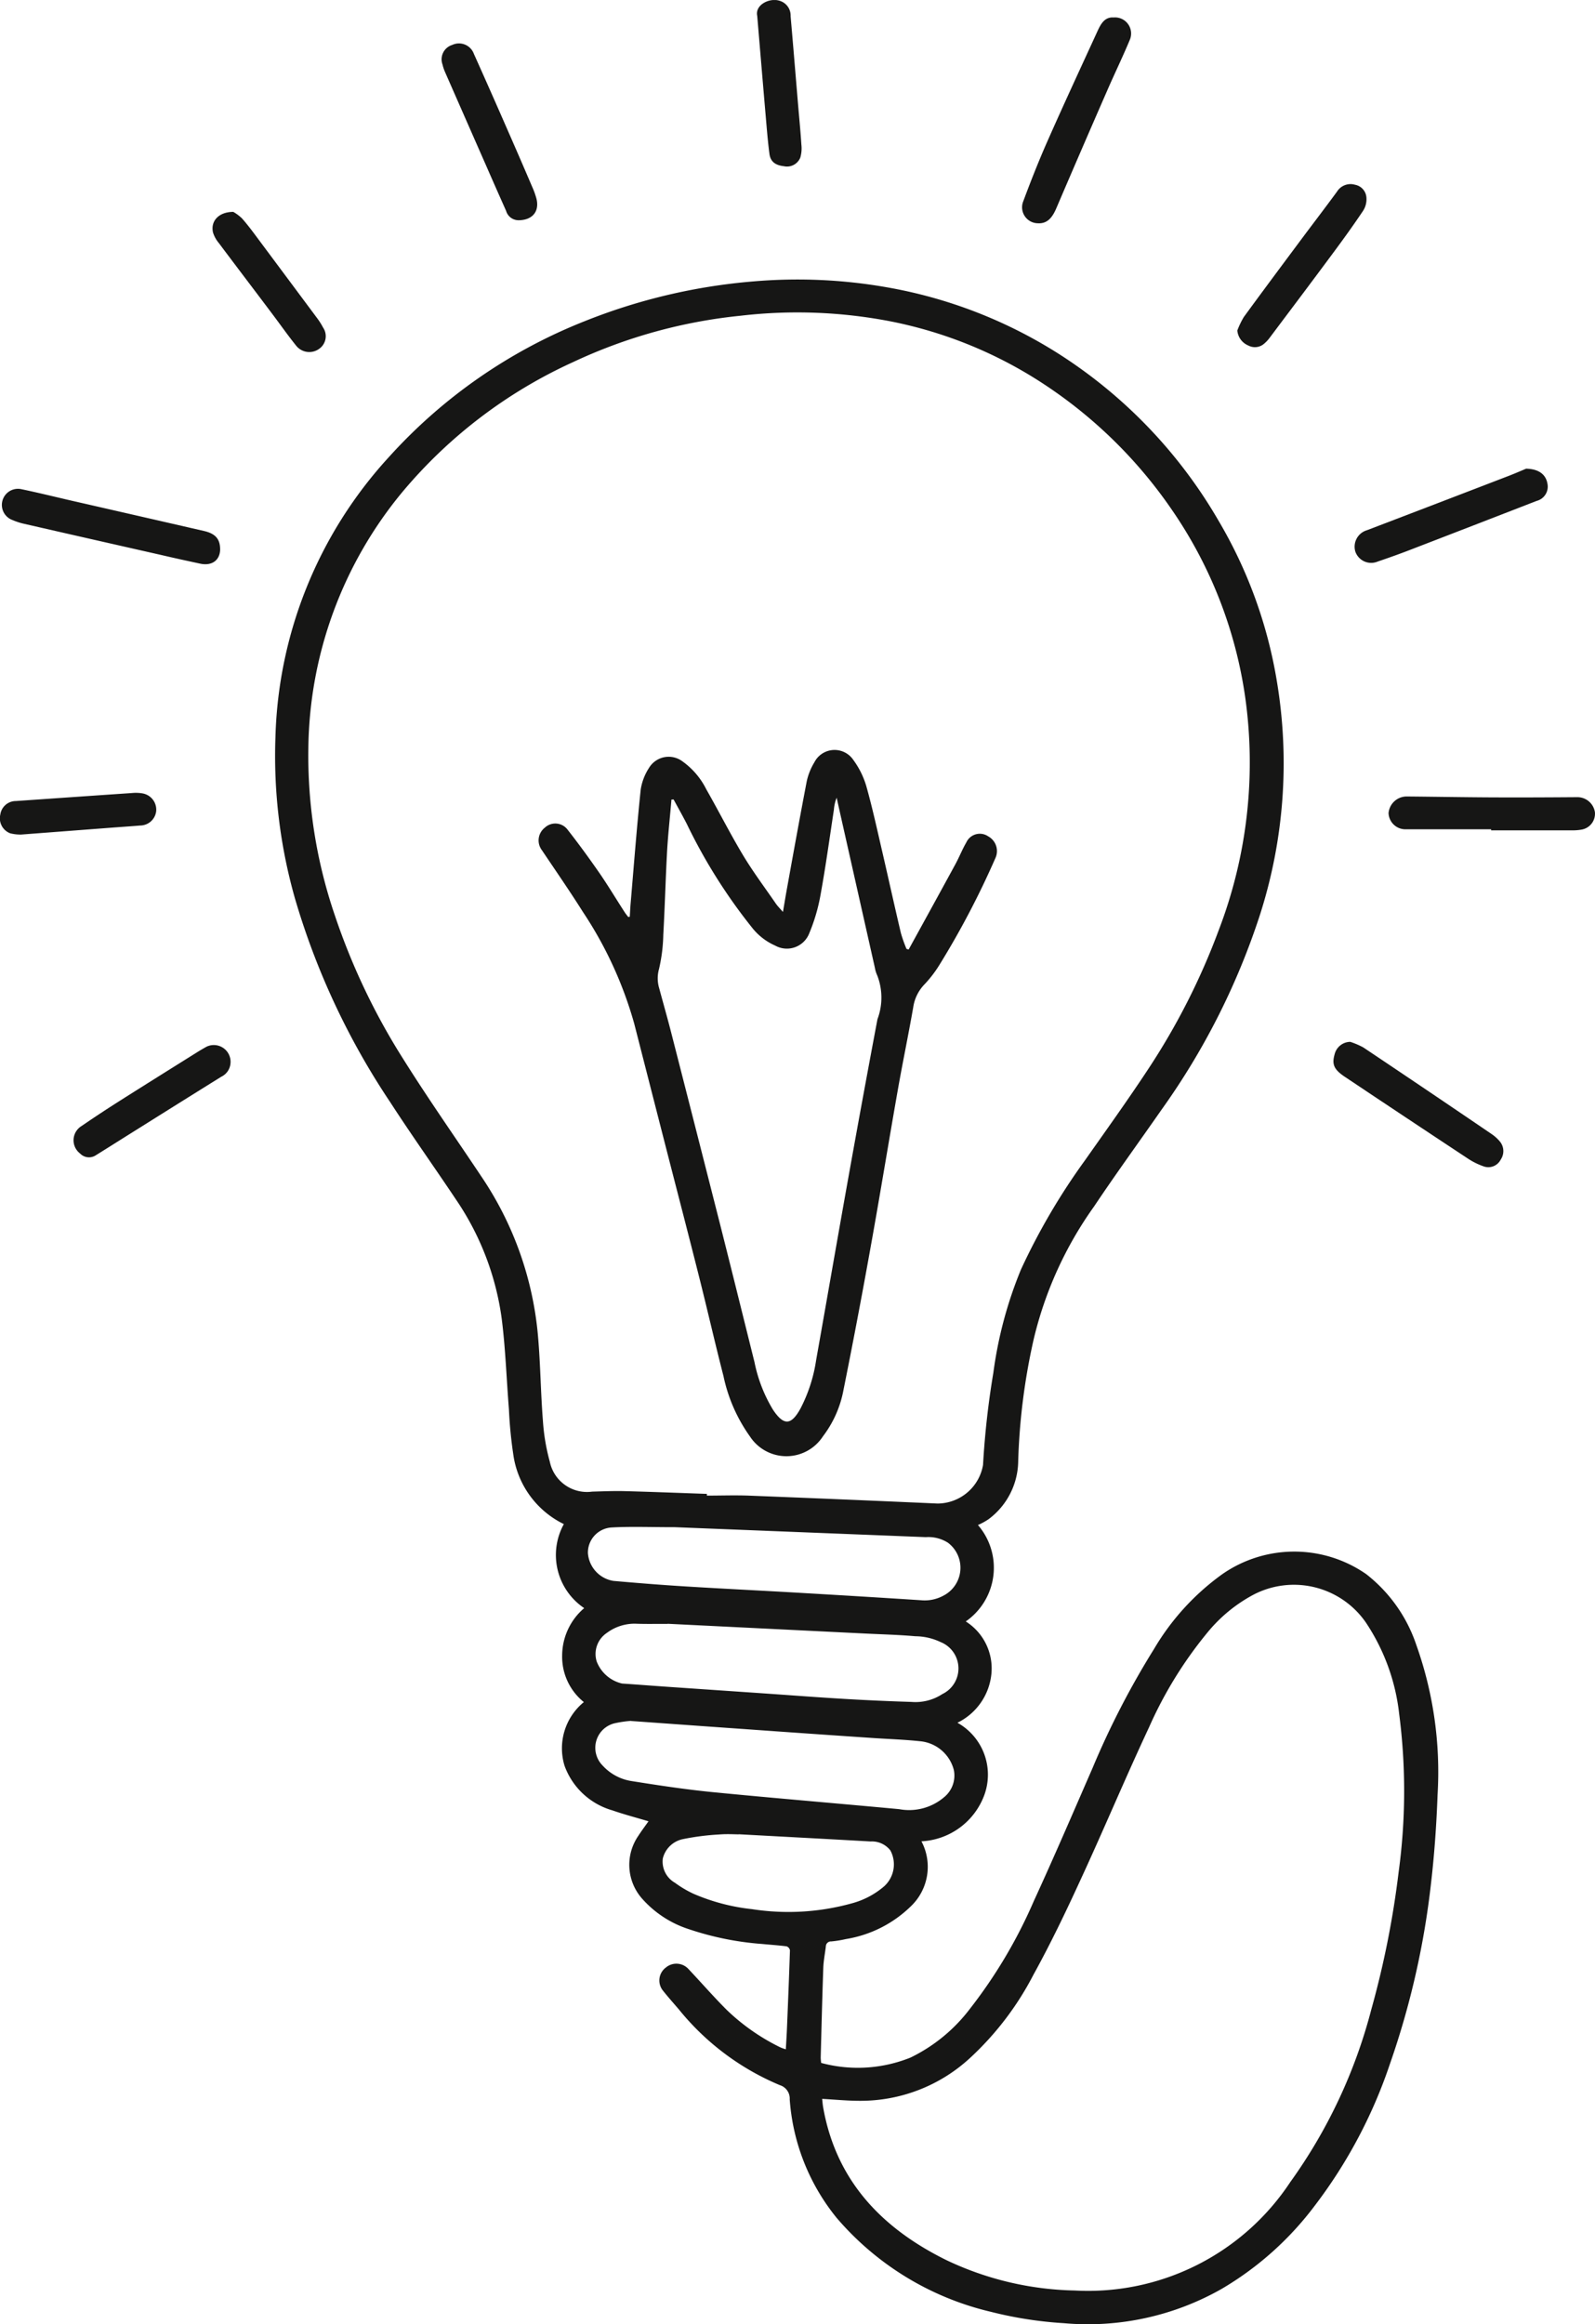 <svg xmlns="http://www.w3.org/2000/svg" xmlns:xlink="http://www.w3.org/1999/xlink" width="74.318" height="108.277" viewBox="0 0 74.318 108.277">
  <defs>
    <clipPath id="clip-path">
      <rect id="Rechteck_13" data-name="Rechteck 13" width="74.318" height="108.277" fill="none"/>
    </clipPath>
  </defs>
  <g id="Gruppe_45" data-name="Gruppe 45" transform="translate(0 0)">
    <g id="Gruppe_44" data-name="Gruppe 44" transform="translate(0 0.001)" clip-path="url(#clip-path)">
      <path id="Pfad_275" data-name="Pfad 275" d="M41.676,67.092a3.044,3.044,0,0,1-.57,4.489A2.587,2.587,0,0,1,42.3,74.028,2.84,2.84,0,0,1,40.718,76.3a2.77,2.77,0,0,1,1.25,3.375,3.3,3.3,0,0,1-2.927,2.149,2.542,2.542,0,0,1-.5,3.034,5.613,5.613,0,0,1-3.026,1.521,5.081,5.081,0,0,1-.672.109.239.239,0,0,0-.257.238c-.039.329-.106.658-.118.988-.05,1.393-.083,2.787-.121,4.18a2.25,2.25,0,0,0,.022.254,6.56,6.56,0,0,0,4.164-.25A7.686,7.686,0,0,0,41.3,89.627,22.925,22.925,0,0,0,44.28,84.6c.942-2.047,1.83-4.118,2.731-6.184a38.767,38.767,0,0,1,2.866-5.55,11.44,11.44,0,0,1,3.179-3.485,5.874,5.874,0,0,1,6.706-.006,7.009,7.009,0,0,1,2.337,3.3,17.646,17.646,0,0,1,.99,6.991c-.05,1.382-.147,2.765-.307,4.138a38.453,38.453,0,0,1-1.909,8.381,22.9,22.9,0,0,1-3.516,6.627,14.791,14.791,0,0,1-4.323,3.86,12.61,12.61,0,0,1-7.363,1.6,18.3,18.3,0,0,1-3.394-.529,13.52,13.52,0,0,1-7.188-4.378,9.856,9.856,0,0,1-2.186-5.52.651.651,0,0,0-.458-.661,12,12,0,0,1-4.707-3.529c-.246-.289-.5-.57-.735-.868a.75.75,0,0,1,.131-1.084.76.76,0,0,1,1.044.063c.6.635,1.172,1.294,1.788,1.91a9.786,9.786,0,0,0,2.509,1.751,2.119,2.119,0,0,0,.247.086c.019-.342.04-.656.053-.972.05-1.214.1-2.426.139-3.64a.245.245,0,0,0-.154-.184c-.381-.049-.766-.073-1.149-.111a13.873,13.873,0,0,1-3.417-.692,4.927,4.927,0,0,1-2.147-1.395,2.378,2.378,0,0,1-.2-2.947c.148-.231.313-.45.477-.681-.565-.169-1.136-.317-1.691-.511a3.349,3.349,0,0,1-2.222-2.077,2.781,2.781,0,0,1,.9-2.965A2.711,2.711,0,0,1,22.3,73.16a2.92,2.92,0,0,1,1.027-2.2,2.982,2.982,0,0,1-.948-3.914,4.262,4.262,0,0,1-2.336-3.116A20.311,20.311,0,0,1,19.82,61.7c-.113-1.408-.158-2.822-.336-4.222A12.936,12.936,0,0,0,17.336,51.9c-1.005-1.505-2.057-2.98-3.041-4.5a34.411,34.411,0,0,1-4.448-9.512,24.262,24.262,0,0,1-.906-7.509,20.092,20.092,0,0,1,5.279-13.034,24.336,24.336,0,0,1,9.1-6.326,27.139,27.139,0,0,1,7.912-1.867,24.067,24.067,0,0,1,6.181.273,21.954,21.954,0,0,1,7.958,3.061A22.738,22.738,0,0,1,52.9,20.329a21.552,21.552,0,0,1,2.685,7.353,23.136,23.136,0,0,1-.756,10.932,33.215,33.215,0,0,1-4.6,9.125c-1.044,1.5-2.124,2.982-3.138,4.5a17.627,17.627,0,0,0-2.821,6.2,29.57,29.57,0,0,0-.721,5.691,3.415,3.415,0,0,1-1.376,2.685,2.976,2.976,0,0,1-.5.274m-12.63-1.452v.082c.645,0,1.29-.022,1.933,0q4.408.172,8.815.369a2.162,2.162,0,0,0,2.12-1.8A39.217,39.217,0,0,1,42.391,60a19.255,19.255,0,0,1,1.288-4.816,30.323,30.323,0,0,1,2.986-5.091c.985-1.4,1.991-2.8,2.933-4.23a31.818,31.818,0,0,0,3.3-6.5,21.8,21.8,0,0,0,1.227-10.846,20.489,20.489,0,0,0-3.406-8.71,21.625,21.625,0,0,0-5.944-5.848,20.041,20.041,0,0,0-7.153-2.94,22.817,22.817,0,0,0-7-.267,23.985,23.985,0,0,0-7.8,2.155,22.527,22.527,0,0,0-7.97,6.062,19.026,19.026,0,0,0-4.377,11.91,22.992,22.992,0,0,0,1.231,7.8,30.7,30.7,0,0,0,3.193,6.706c1.162,1.854,2.423,3.647,3.637,5.468A15.714,15.714,0,0,1,21.176,58.3c.113,1.3.124,2.614.227,3.92a9.458,9.458,0,0,0,.323,1.925A1.769,1.769,0,0,0,23.7,65.533c.5-.013,1.005-.036,1.508-.023,1.28.034,2.56.085,3.839.129m5.368,28.188c.016.141.024.261.045.381.6,3.427,2.739,5.644,5.738,7.124a14.55,14.55,0,0,0,5.987,1.418A11.289,11.289,0,0,0,56.226,97.7,24.148,24.148,0,0,0,60,89.666a42.754,42.754,0,0,0,1.274-6.4,27.921,27.921,0,0,0,.027-7.374,9.567,9.567,0,0,0-1.551-4.259,4.075,4.075,0,0,0-5.254-1.29A7.064,7.064,0,0,0,52.365,72.1a19.066,19.066,0,0,0-2.721,4.417c-1.1,2.348-2.1,4.744-3.19,7.1-.688,1.5-1.4,2.983-2.195,4.424a14.048,14.048,0,0,1-2.949,3.872,7.518,7.518,0,0,1-5.154,2c-.567,0-1.133-.057-1.744-.09m-8.9-17.61a5.378,5.378,0,0,0-.783.116,1.174,1.174,0,0,0-.539,1.969,2.293,2.293,0,0,0,1.357.721c1.251.2,2.506.389,3.768.514,2.894.284,5.794.523,8.69.793a2.512,2.512,0,0,0,2.094-.559A1.3,1.3,0,0,0,40.55,78.5a1.794,1.794,0,0,0-1.589-1.34c-.734-.078-1.475-.1-2.212-.151q-2.978-.2-5.957-.414c-1.712-.119-3.423-.244-5.277-.376m1.7-4.53v.007H26.85c-.379,0-.758.006-1.138-.01a2.162,2.162,0,0,0-1.329.429,1.18,1.18,0,0,0-.475,1.326,1.668,1.668,0,0,0,1.185,1.033c.689.046,1.379.1,2.068.148l4.627.317c1.221.085,2.44.178,3.661.25q1.562.093,3.127.141a2.283,2.283,0,0,0,1.438-.365,1.324,1.324,0,0,0-.08-2.423,2.775,2.775,0,0,0-1.175-.271c-.774-.069-1.553-.088-2.33-.126l-9.209-.455m.313-4.5c-1.125,0-2.027-.037-2.924.013A1.172,1.172,0,0,0,23.5,68.392a1.417,1.417,0,0,0,1.186,1.3c1.133.1,2.267.191,3.4.26,1.836.113,3.674.2,5.51.309q2.715.157,5.425.332a1.818,1.818,0,0,0,1.039-.211,1.46,1.46,0,0,0,.215-2.469,1.693,1.693,0,0,0-1.028-.259l-11.717-.465M30.522,81.5c-.185,0-.547-.024-.906.006a11.55,11.55,0,0,0-1.683.215,1.214,1.214,0,0,0-.942.9,1.134,1.134,0,0,0,.566,1.135,5.048,5.048,0,0,0,.852.507,9.362,9.362,0,0,0,2.735.721,11.069,11.069,0,0,0,4.65-.269,3.825,3.825,0,0,0,1.5-.787,1.376,1.376,0,0,0,.3-1.678,1.085,1.085,0,0,0-.919-.419c-1.988-.112-3.977-.218-6.142-.335" transform="translate(3.893 3.955)" fill="#161615"/>
      <path id="Pfad_276" data-name="Pfad 276" d="M37.421.567a.75.75,0,0,1,.756,1.041c-.33.794-.708,1.569-1.051,2.359q-1.2,2.745-2.379,5.5c-.21.49-.464.712-.86.687a.744.744,0,0,1-.692-.978c.356-.957.73-1.909,1.143-2.843C35.1,4.607,35.894,2.9,36.678,1.189c.155-.336.336-.651.743-.622" transform="translate(14.466 0.246)" fill="#161615"/>
      <path id="Pfad_277" data-name="Pfad 277" d="M10.231,18.661c0,.516-.381.8-.937.677-.6-.129-1.2-.259-1.8-.4Q4.3,18.216,1.1,17.484a3.06,3.06,0,0,1-.539-.174.75.75,0,0,1,.418-1.438c.789.165,1.57.358,2.354.539q3.07.7,6.143,1.406c.533.122.75.372.754.843" transform="translate(0.026 6.918)" fill="#161615"/>
      <path id="Pfad_278" data-name="Pfad 278" d="M51.936,15.2c.6.014.916.277.99.688a.686.686,0,0,1-.5.813q-2.941,1.142-5.885,2.277c-.5.194-1.014.376-1.525.55a.781.781,0,0,1-1.04-.468.8.8,0,0,1,.543-.993q3.29-1.256,6.577-2.521c.332-.128.656-.27.84-.346" transform="translate(19.174 6.633)" fill="#161615"/>
      <path id="Pfad_279" data-name="Pfad 279" d="M44.038,33.79a3.566,3.566,0,0,1,.61.261q3,2.008,5.978,4.035a1.852,1.852,0,0,1,.378.34.7.7,0,0,1,.046.847.647.647,0,0,1-.8.317,3.28,3.28,0,0,1-.754-.378q-2.866-1.892-5.72-3.8c-.513-.345-.595-.585-.467-1.04a.76.76,0,0,1,.73-.582" transform="translate(18.876 14.745)" fill="#161615"/>
      <path id="Pfad_280" data-name="Pfad 280" d="M49.822,27.36H45.869a.785.785,0,0,1-.826-.754.848.848,0,0,1,.829-.774c1.327.011,2.653.036,3.98.042s2.652,0,3.979-.01a.826.826,0,0,1,.827.7.751.751,0,0,1-.632.813,2.27,2.27,0,0,1-.452.032q-1.874,0-3.752,0V27.36" transform="translate(19.656 11.272)" fill="#161615"/>
      <path id="Pfad_281" data-name="Pfad 281" d="M40.139,12.784a3.835,3.835,0,0,1,.3-.622c.866-1.186,1.744-2.363,2.621-3.541.572-.768,1.155-1.527,1.721-2.3A.742.742,0,0,1,45.62,6a.653.653,0,0,1,.533.622.99.99,0,0,1-.162.6c-.448.668-.919,1.321-1.4,1.968-.975,1.317-1.962,2.626-2.946,3.937a1.589,1.589,0,0,1-.25.27.652.652,0,0,1-.743.095.836.836,0,0,1-.516-.705" transform="translate(17.516 2.605)" fill="#161615"/>
      <path id="Pfad_282" data-name="Pfad 282" d="M17.879,9.642a.6.6,0,0,1-.552-.434c-.3-.674-.6-1.35-.895-2.027q-.978-2.224-1.953-4.446a1.991,1.991,0,0,1-.116-.349.7.7,0,0,1,.452-.909.739.739,0,0,1,1.011.417q.814,1.814,1.609,3.637Q18,6.817,18.552,8.11a3.583,3.583,0,0,1,.19.534c.145.595-.192,1.005-.862,1" transform="translate(6.255 0.616)" fill="#161615"/>
      <path id="Pfad_283" data-name="Pfad 283" d="M9.7,34.728a.755.755,0,0,1-.429.646q-1.954,1.217-3.9,2.439c-.651.406-1.3.819-1.949,1.222a.575.575,0,0,1-.73-.082.777.777,0,0,1,.069-1.283q.89-.61,1.8-1.186c1.2-.761,2.406-1.513,3.61-2.267.129-.08.26-.155.392-.231a.781.781,0,0,1,1.138.741" transform="translate(1.041 14.785)" fill="#161615"/>
      <path id="Pfad_284" data-name="Pfad 284" d="M7.866,6.874a1.974,1.974,0,0,1,.4.3c.257.289.488.6.721.914q1.4,1.879,2.8,3.76a3.1,3.1,0,0,1,.256.409.716.716,0,0,1-.172.987.781.781,0,0,1-1.074-.131c-.392-.487-.751-1-1.128-1.5-.827-1.1-1.659-2.192-2.482-3.291a1.424,1.424,0,0,1-.271-.49c-.122-.53.264-.962.949-.961" transform="translate(3.009 2.999)" fill="#161615"/>
      <path id="Pfad_285" data-name="Pfad 285" d="M24.565.731c-.1-.506.569-.839,1.028-.7a.716.716,0,0,1,.53.724c.121,1.379.233,2.758.349,4.135.052.613.113,1.227.152,1.841a1.531,1.531,0,0,1-.05.612.668.668,0,0,1-.766.4c-.4-.045-.623-.214-.671-.573-.076-.573-.121-1.149-.171-1.725-.132-1.528-.26-3.058-.4-4.72" transform="translate(10.715 -0.001)" fill="#161615"/>
      <path id="Pfad_286" data-name="Pfad 286" d="M.969,27.658A1.975,1.975,0,0,1,.477,27.6a.747.747,0,0,1-.463-.872.732.732,0,0,1,.727-.632c1.8-.124,3.608-.251,5.414-.373a1.838,1.838,0,0,1,.478.016.77.77,0,0,1,.643.842.757.757,0,0,1-.743.656c-.473.039-.945.07-1.416.106l-4.148.316" transform="translate(0 11.22)" fill="#161615"/>
      <path id="Pfad_287" data-name="Pfad 287" d="M21.717,32.1c.014-.23.024-.461.045-.691.149-1.747.283-3.495.464-5.238a2.577,2.577,0,0,1,.394-1.021,1.069,1.069,0,0,1,1.543-.3,3.536,3.536,0,0,1,1.118,1.306c.582,1.02,1.112,2.07,1.716,3.077.468.777,1.016,1.508,1.531,2.257.08.115.182.214.326.381.072-.418.129-.774.194-1.128.3-1.659.6-3.319.918-4.974a2.875,2.875,0,0,1,.35-.865,1.056,1.056,0,0,1,1.821-.109,3.937,3.937,0,0,1,.6,1.212c.287,1.017.511,2.054.751,3.085.29,1.254.566,2.512.862,3.765a6.614,6.614,0,0,0,.261.737l.1.027c.727-1.324,1.456-2.647,2.178-3.974.181-.333.319-.689.51-1.016a.691.691,0,0,1,1.021-.28.78.78,0,0,1,.338,1,39.928,39.928,0,0,1-2.621,5,5.555,5.555,0,0,1-.694.9,1.93,1.93,0,0,0-.52,1.072c-.226,1.288-.493,2.568-.72,3.857-.44,2.5-.847,5.007-1.3,7.507q-.593,3.3-1.255,6.587a5.094,5.094,0,0,1-.931,2.027,2.028,2.028,0,0,1-3.4.006,7.482,7.482,0,0,1-1.235-2.817c-.394-1.531-.745-3.074-1.132-4.608-.483-1.919-.982-3.834-1.475-5.751q-.776-3.027-1.55-6.053a18.286,18.286,0,0,0-2.387-5.2c-.615-.977-1.274-1.928-1.918-2.887a.752.752,0,0,1,.135-1.043.715.715,0,0,1,1.061.086c.526.671,1.027,1.36,1.513,2.061.4.585.768,1.2,1.153,1.793.049.076.108.145.162.218l.065-.011m2.05-5.465-.1.006c-.066.78-.152,1.56-.2,2.343-.073,1.316-.106,2.634-.18,3.951a7.666,7.666,0,0,1-.2,1.6,1.6,1.6,0,0,0,.01.9c.188.7.389,1.4.57,2.11q1.144,4.469,2.28,8.941c.536,2.119,1.06,4.242,1.589,6.363a6.878,6.878,0,0,0,.859,2.213c.508.761.852.738,1.291-.065a7.16,7.16,0,0,0,.721-2.235c.517-2.912,1.021-5.825,1.543-8.735q.642-3.581,1.316-7.155a2.853,2.853,0,0,0-.011-2.04,1.393,1.393,0,0,1-.109-.352q-.717-3.187-1.434-6.373-.175-.776-.348-1.553a1.913,1.913,0,0,0-.128.559c-.2,1.32-.382,2.643-.621,3.957a8.416,8.416,0,0,1-.523,1.79,1.118,1.118,0,0,1-1.589.585,2.817,2.817,0,0,1-1.089-.849,25.333,25.333,0,0,1-3.034-4.825c-.2-.386-.411-.763-.618-1.143" transform="translate(7.627 10.612)" fill="#161615"/>
    </g>
  </g>
</svg>
